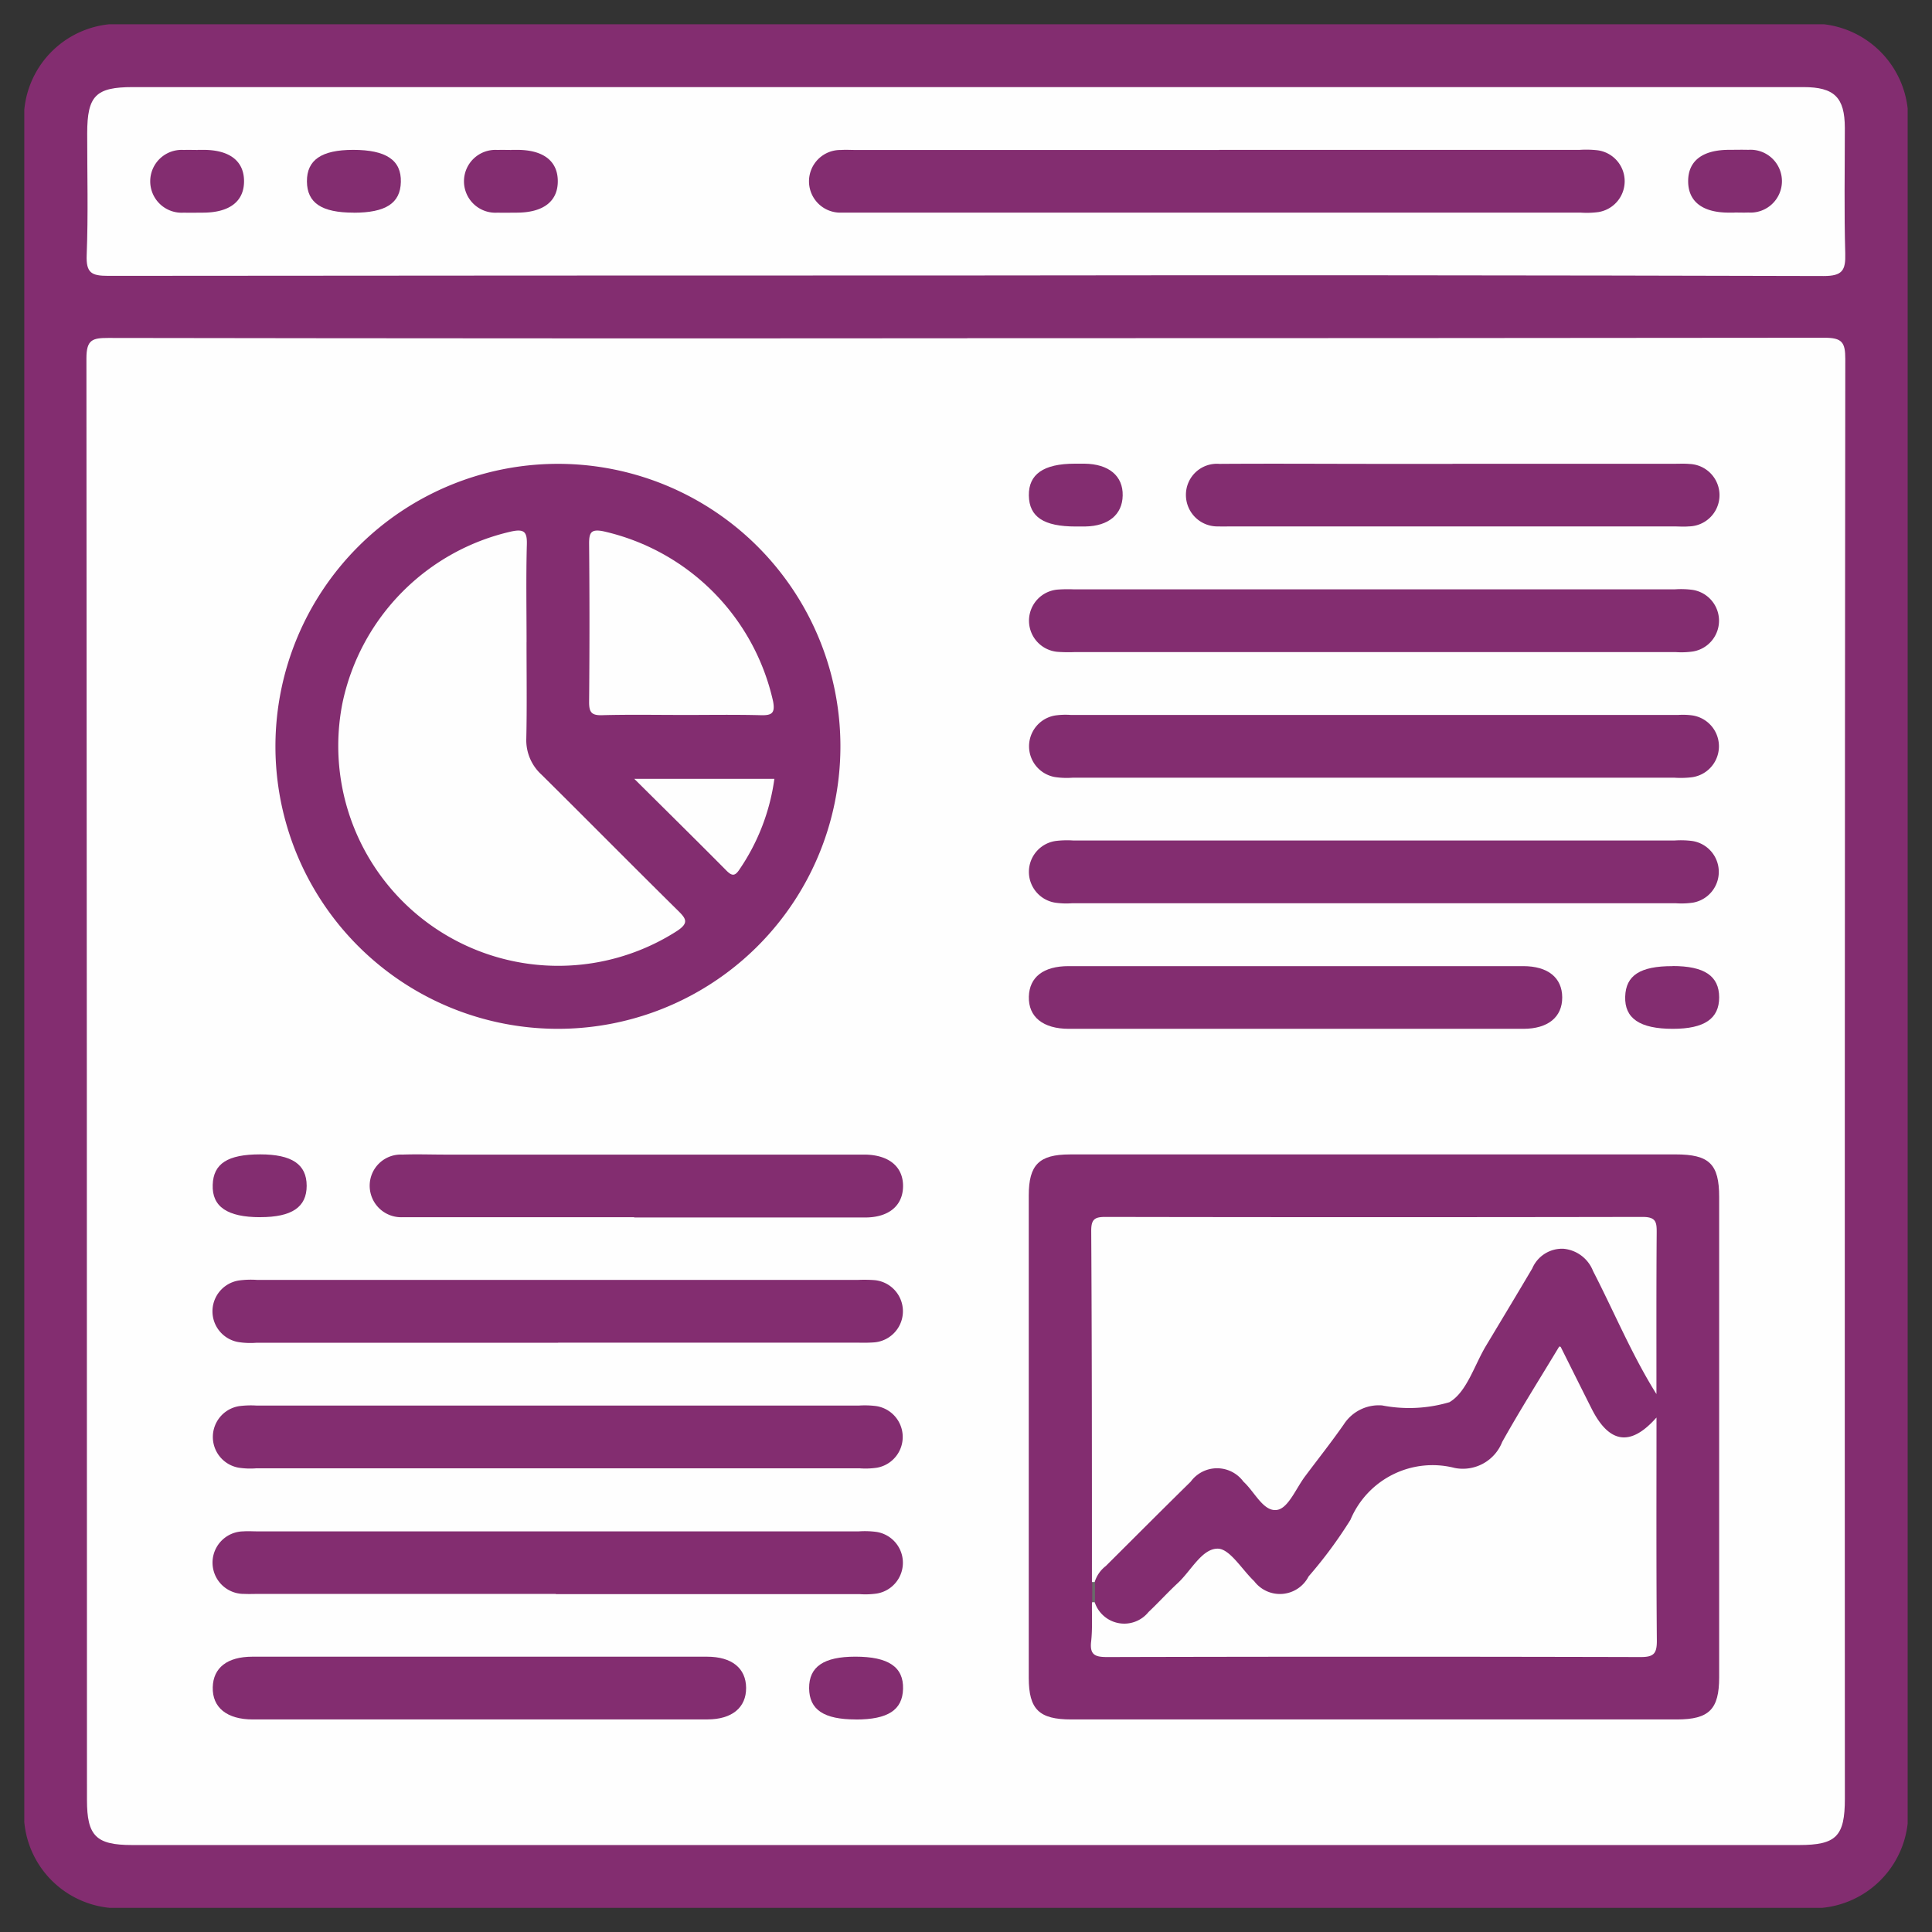 <svg xmlns="http://www.w3.org/2000/svg" xmlns:xlink="http://www.w3.org/1999/xlink" width="60" height="60" viewBox="0 0 60 60"><rect x="0" y="0" width="60" height="60" fill="#333333" stroke="none"/><defs><clipPath id="clip-path"><rect id="Rectangle_7987" data-name="Rectangle 7987" width="60" height="60" transform="translate(-18331 -16719)" fill="#fff" stroke="#707070" stroke-width="1"></rect></clipPath><clipPath id="clip-path-2"><rect id="Rectangle_7986" data-name="Rectangle 7986" width="58.49" height="58.495" fill="none"></rect></clipPath></defs><g id="Mask_Group_19646" data-name="Mask Group 19646" transform="translate(18331 16719)" clip-path="url(#clip-path)"><g id="Group_20254" data-name="Group 20254" transform="translate(-18330.246 -16718.246)"><g id="Group_20253" data-name="Group 20253" clip-path="url(#clip-path-2)"><path id="Path_39187" data-name="Path 39187" d="M29.306,0H55.2a2.962,2.962,0,0,1,3.291,3.263q0,25.985,0,51.971a2.958,2.958,0,0,1-3.233,3.261q-26.013,0-52.026,0A2.95,2.95,0,0,1,0,55.291Q0,29.245,0,3.2A2.946,2.946,0,0,1,3.232,0Q16.269,0,29.306,0" transform="translate(0 0)" fill="#832d70"></path><path id="Path_39188" data-name="Path 39188" d="M41.882,73.16q13.309,0,26.617-.014c.545,0,.649.138.648.66q-.023,22.356-.013,44.711c0,1.168-.268,1.439-1.421,1.439H15.941c-1.117,0-1.4-.281-1.4-1.4q0-22.386-.017-44.772c0-.577.186-.632.676-.632q13.339.021,26.678.01" transform="translate(-12.594 -63.411)" fill="#fefefe"></path><path id="Path_39189" data-name="Path 39189" d="M41.8,20.5q-13.306,0-26.612.012c-.517,0-.684-.094-.663-.647.05-1.257.015-2.517.016-3.775,0-1.172.264-1.44,1.418-1.44H61.019q3.41,0,6.821,0c.961,0,1.284.32,1.286,1.267,0,1.3-.024,2.6.013,3.9.015.524-.089.7-.669.7Q55.133,20.481,41.8,20.5" transform="translate(-12.587 -12.699)" fill="#fefefe"></path><path id="Path_39190" data-name="Path 39190" d="M245.1,263.712h9.377c1.048,0,1.353.3,1.353,1.322q0,7.46,0,14.919c0,.994-.314,1.306-1.309,1.307H235.711c-1,0-1.321-.31-1.322-1.292q0-7.49,0-14.98c0-.954.321-1.274,1.277-1.275q4.719,0,9.438,0" transform="translate(-203.194 -228.615)" fill="#832d70"></path><path id="Path_39191" data-name="Path 39191" d="M67.375,102.567a8.773,8.773,0,1,1-8.768,8.73,8.777,8.777,0,0,1,8.768-8.73" transform="translate(-50.807 -88.916)" fill="#832d70"></path><path id="Path_39192" data-name="Path 39192" d="M54.742,294.936H45.369a2.415,2.415,0,0,1-.546-.02A.969.969,0,0,1,44.839,293a2.782,2.782,0,0,1,.546-.017H64.07a4.426,4.426,0,0,1,.487.007.97.97,0,0,1-.016,1.935,4.822,4.822,0,0,1-.487.007H54.742" transform="translate(-38.163 -253.989)" fill="#832d70"></path><path id="Path_39193" data-name="Path 39193" d="M54.736,324.232H45.364a2.376,2.376,0,0,1-.546-.02.969.969,0,0,1,.023-1.912,2.836,2.836,0,0,1,.546-.016H64.072a2.8,2.8,0,0,1,.546.015.97.97,0,0,1,.036,1.912,2.4,2.4,0,0,1-.546.021H54.736" transform="translate(-38.162 -279.386)" fill="#832d70"></path><path id="Path_39194" data-name="Path 39194" d="M54.631,353.534H45.44c-.162,0-.325.008-.487,0a.971.971,0,0,1-.023-1.942c.141-.011.284,0,.426,0H64.042a2.694,2.694,0,0,1,.546.017.969.969,0,0,1,.022,1.912,2.463,2.463,0,0,1-.546.02H54.631" transform="translate(-38.124 -304.788)" fill="#832d70"></path><path id="Path_39195" data-name="Path 39195" d="M245.07,133.774h-9.251a4.819,4.819,0,0,1-.487-.007.97.97,0,0,1-.019-1.935,4.394,4.394,0,0,1,.486-.008h18.685a2.684,2.684,0,0,1,.546.017.969.969,0,0,1,.019,1.912,2.482,2.482,0,0,1-.546.02H245.07" transform="translate(-203.219 -114.276)" fill="#832d70"></path><path id="Path_39196" data-name="Path 39196" d="M245.131,163.085h-9.312a2.515,2.515,0,0,1-.546-.019.97.97,0,0,1,0-1.913,2.306,2.306,0,0,1,.485-.017h18.868a2.2,2.2,0,0,1,.425.013.97.97,0,0,1,0,1.922,2.906,2.906,0,0,1-.546.014h-9.373" transform="translate(-203.26 -139.687)" fill="#832d70"></path><path id="Path_39197" data-name="Path 39197" d="M245.175,192.376H235.8a2.355,2.355,0,0,1-.546-.021.969.969,0,0,1,.028-1.912,2.863,2.863,0,0,1,.546-.016h18.685a2.765,2.765,0,0,1,.546.016.97.97,0,0,1,.032,1.912,2.409,2.409,0,0,1-.546.021h-9.373" transform="translate(-203.257 -165.079)" fill="#832d70"></path><path id="Path_39198" data-name="Path 39198" d="M88.814,265.635H82.061c-.142,0-.284,0-.426,0a.979.979,0,0,1-1.035-.965.967.967,0,0,1,1.017-.979c.446-.016.892,0,1.338,0H95.611c.122,0,.243,0,.365,0,.756.009,1.2.383,1.188,1-.013.59-.446.951-1.17.953-1.683,0-3.367,0-5.05,0h-2.13" transform="translate(-69.873 -228.588)" fill="#832d70"></path><path id="Path_39199" data-name="Path 39199" d="M279.32,102.538H286.2c.162,0,.326-.009.486.006a.97.97,0,0,1-.026,1.939c-.161.014-.324,0-.487,0h-13.69c-.142,0-.284.006-.426,0a.977.977,0,0,1-1.013-.986.962.962,0,0,1,1.039-.956c1.683-.012,3.367,0,5.05,0h2.19" transform="translate(-234.968 -88.889)" fill="#832d70"></path><path id="Path_39200" data-name="Path 39200" d="M242.716,221.708q-3.529,0-7.058,0c-.805,0-1.261-.372-1.243-1,.017-.607.453-.947,1.235-.947q7.058,0,14.116,0c.77,0,1.21.359,1.213.969s-.437.977-1.205.978q-3.529,0-7.058,0" transform="translate(-203.217 -190.511)" fill="#832d70"></path><path id="Path_39201" data-name="Path 39201" d="M52.277,382.866q-3.529,0-7.058,0c-.806,0-1.261-.37-1.245-1,.016-.608.452-.948,1.233-.949q7.058,0,14.116,0c.771,0,1.211.357,1.215.968s-.437.979-1.2.98q-3.529,0-7.058,0" transform="translate(-38.121 -330.221)" fill="#832d70"></path><path id="Path_39202" data-name="Path 39202" d="M45.444,265.662c-1.018,0-1.5-.325-1.474-1.006.021-.659.466-.945,1.473-.945.986,0,1.444.309,1.445.974s-.46.976-1.443.976" transform="translate(-38.118 -228.615)" fill="#832d70"></path><path id="Path_39203" data-name="Path 39203" d="M235.873,104.5c-1,0-1.447-.3-1.458-.961s.454-.989,1.428-.99c.1,0,.2,0,.3,0,.754.009,1.2.379,1.186.99-.01.589-.442.948-1.156.96-.1,0-.2,0-.3,0" transform="translate(-203.217 -88.903)" fill="#832d70"></path><path id="Path_39204" data-name="Path 39204" d="M375.051,219.76c.987,0,1.445.307,1.447.971s-.459.979-1.441.979c-1.02,0-1.5-.323-1.477-1,.019-.66.465-.948,1.47-.947" transform="translate(-323.862 -190.513)" fill="#832d70"></path><path id="Path_39205" data-name="Path 39205" d="M184.594,382.868c-.99,0-1.445-.3-1.45-.969s.455-.981,1.436-.981c1.024,0,1.5.319,1.481,1-.017.658-.47.952-1.467.952" transform="translate(-158.77 -330.223)" fill="#832d70"></path><path id="Path_39206" data-name="Path 39206" d="M195.876,29.266h11.2a3.2,3.2,0,0,1,.547.012.97.97,0,0,1,.027,1.921,2.733,2.733,0,0,1-.546.016H184.52c-.122,0-.244,0-.365,0a.973.973,0,1,1-.027-1.945c.162-.011.325,0,.487,0h11.261" transform="translate(-158.77 -25.366)" fill="#832d70"></path><path id="Path_39207" data-name="Path 39207" d="M30.8,29.292h.182c.816,0,1.262.349,1.262.974s-.448.971-1.262.976c-.2,0-.4.007-.606,0a.976.976,0,1,1,0-1.947c.141-.006.283,0,.424,0" transform="translate(-25.419 -25.392)" fill="#832d70"></path><path id="Path_39208" data-name="Path 39208" d="M67.4,31.251c-.99,0-1.445-.3-1.45-.969s.455-.981,1.436-.981c1.024,0,1.5.319,1.481,1-.016.658-.47.952-1.467.952" transform="translate(-57.172 -25.401)" fill="#832d70"></path><path id="Path_39209" data-name="Path 39209" d="M104.042,29.292h.182c.816,0,1.262.349,1.262.974s-.448.971-1.262.976c-.2,0-.4.007-.606,0a.976.976,0,1,1,0-1.947c.141-.006.283,0,.424,0" transform="translate(-88.917 -25.392)" fill="#832d70"></path><path id="Path_39210" data-name="Path 39210" d="M389.678,31.234H389.5c-.819,0-1.261-.346-1.262-.975s.441-.971,1.261-.975c.2,0,.4-.006.606,0a.976.976,0,1,1,0,1.947c-.141.006-.283,0-.424,0" transform="translate(-336.565 -25.385)" fill="#832d70"></path><path id="Path_39211" data-name="Path 39211" d="M249,289.61c0-3.633,0-7.266-.022-10.9,0-.355.109-.428.442-.427q8.341.015,16.683,0c.424,0,.438.17.436.5-.013,1.664-.007,3.329-.008,4.993-.323,0-.359-.284-.461-.482-.531-1.027-1.048-2.062-1.56-3.1-.184-.374-.388-.727-.871-.747s-.7.328-.916.685c-.71,1.183-1.43,2.36-2.122,3.553a1.068,1.068,0,0,1-1.079.62c-.485-.03-.974.009-1.46-.01a1.235,1.235,0,0,0-1.137.562c-.545.757-1.108,1.5-1.679,2.24-.41.531-.577.538-1.07.078-.044-.042-.087-.085-.13-.128-1.082-1.062-1.259-1.064-2.311-.01-.859.862-1.73,1.712-2.571,2.592a.118.118,0,0,1-.163-.013" transform="translate(-215.843 -241.244)" fill="#fefefe"></path><path id="Path_39212" data-name="Path 39212" d="M266.483,310.69c0,2.313-.009,4.627.011,6.94,0,.395-.1.5-.5.5q-8.278-.021-16.557,0c-.367,0-.561-.048-.512-.48.045-.4.02-.81.026-1.216a.125.125,0,0,1,.161-.013c.678.652,1.053.652,1.75-.02.5-.479.969-.983,1.469-1.458.433-.411.575-.4,1.02.013.252.236.48.5.739.725a.866.866,0,0,0,1.45-.133c.7-.9,1.388-1.8,2.042-2.73a1.477,1.477,0,0,1,1.438-.7c.484.037.974,0,1.461.007a1.016,1.016,0,0,0,.945-.549q.773-1.311,1.567-2.61c.4-.651.562-.639.917.039.245.468.472.944.716,1.412.429.823.853.92,1.585.372.081-.06.154-.135.268-.09" transform="translate(-215.793 -267.423)" fill="#fefefe"></path><path id="Path_39213" data-name="Path 39213" d="M266.95,290.945c-.8.908-1.466.818-2.017-.277-.318-.631-.633-1.264-.982-1.963-.618,1.028-1.234,2-1.793,3a1.312,1.312,0,0,1-1.473.808,2.765,2.765,0,0,0-3.24,1.611,13.8,13.8,0,0,1-1.3,1.758,1,1,0,0,1-1.688.148c-.381-.36-.76-1.013-1.137-1.011-.488,0-.825.688-1.237,1.069-.312.289-.6.608-.91.9a.966.966,0,0,1-1.668-.3,1.051,1.051,0,0,1,0-.641.991.991,0,0,1,.343-.489c.878-.874,1.752-1.752,2.636-2.619a1.014,1.014,0,0,1,1.639,0c.351.317.628.958,1.057.874.342-.066.581-.677.862-1.048.4-.534.818-1.062,1.2-1.61a1.292,1.292,0,0,1,1.189-.584,4.406,4.406,0,0,0,2.087-.1c.538-.311.774-1.148,1.139-1.755.48-.8.963-1.6,1.435-2.4a1.007,1.007,0,0,1,.966-.611,1.092,1.092,0,0,1,.922.693c.654,1.268,1.2,2.59,1.959,3.806v.742" transform="translate(-216.26 -247.678)" fill="#832d70"></path><path id="Path_39214" data-name="Path 39214" d="M249.241,363.415l0,.641-.043-.005-.043.006q0-.321,0-.641a.1.1,0,0,0,.094,0" transform="translate(-215.989 -315.048)" fill="#6a6a6a"></path><path id="Path_39215" data-name="Path 39215" d="M79.138,121.589c0,.994.015,1.988-.007,2.982a1.448,1.448,0,0,0,.475,1.13c1.414,1.4,2.809,2.813,4.224,4.209.26.256.369.39-.026.648a6.831,6.831,0,0,1-10.379-7.1,6.92,6.92,0,0,1,5.253-5.314c.388-.08.48.017.47.4-.028,1.013-.009,2.028-.009,3.043" transform="translate(-63.54 -102.395)" fill="#fefefe"></path><path id="Path_39216" data-name="Path 39216" d="M134.685,123.854c-.831,0-1.662-.015-2.493.008-.322.009-.4-.089-.4-.405q.023-2.462,0-4.925c0-.343.062-.454.432-.384a6.966,6.966,0,0,1,5.282,5.285c.071.377-.049.438-.387.429-.81-.021-1.621-.007-2.432-.007" transform="translate(-114.251 -102.405)" fill="#fefefe"></path><path id="Path_39217" data-name="Path 39217" d="M146.7,176.072a6.553,6.553,0,0,1-1.084,2.814c-.14.213-.232.21-.407.034-.924-.932-1.859-1.853-2.86-2.848Z" transform="translate(-123.405 -152.639)" fill="#fefefe"></path></g></g></g></svg>